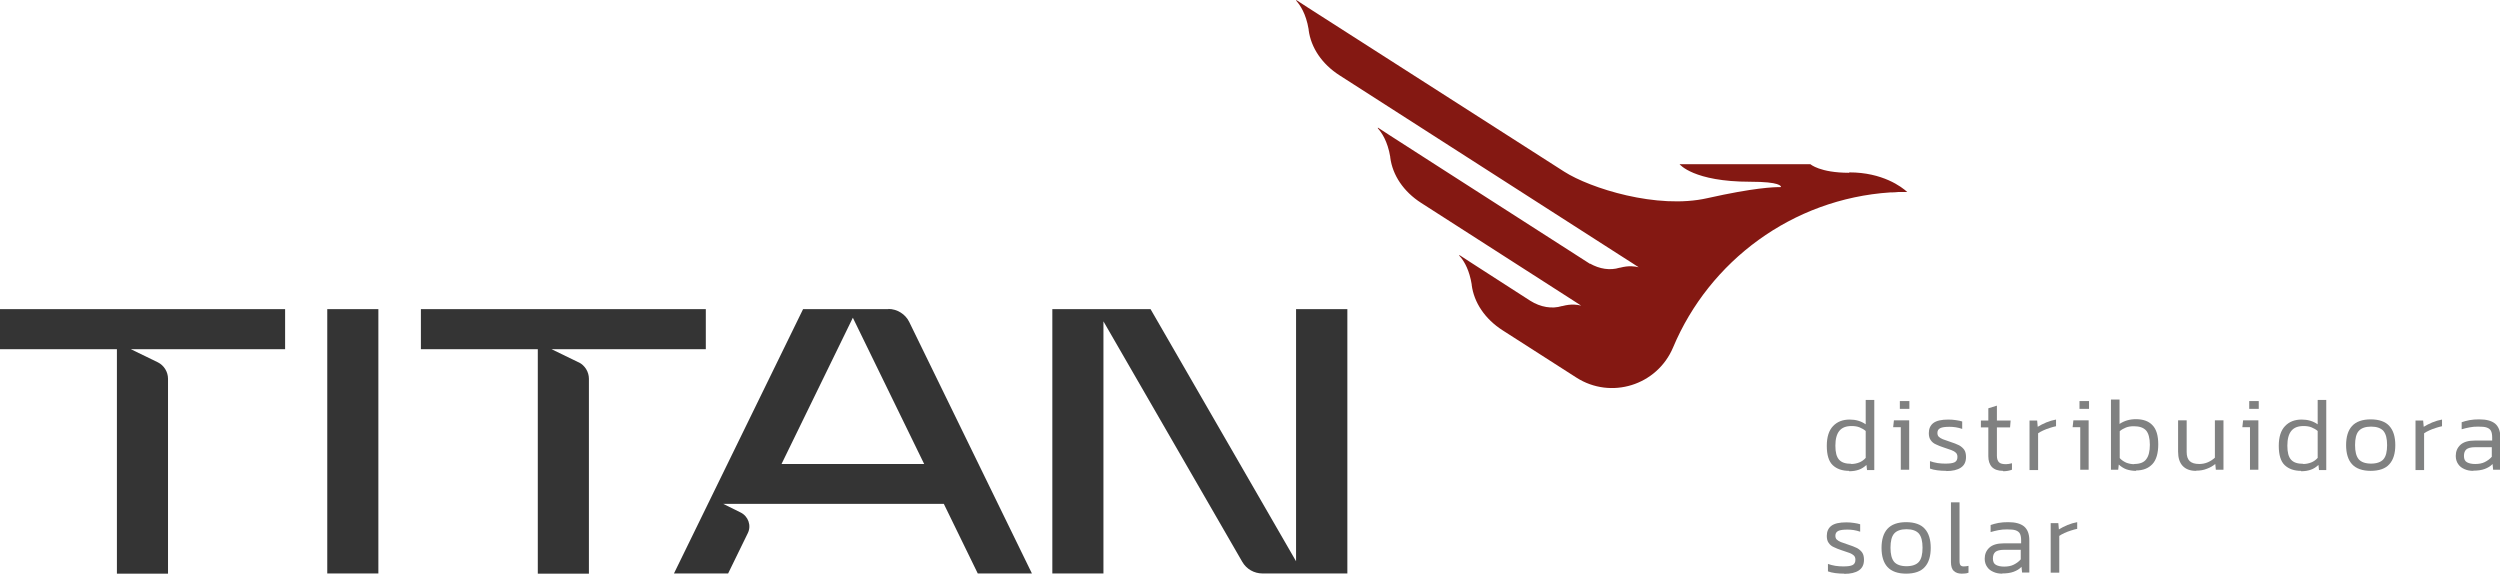 <?xml version="1.0" encoding="UTF-8"?>
<svg id="Camada_2" data-name="Camada 2" xmlns="http://www.w3.org/2000/svg" viewBox="0 0 131.09 30.08">
  <defs>
    <style>
      .cls-1 {
        fill: #808181;
      }

      .cls-1, .cls-2, .cls-3 {
        stroke-width: 0px;
      }

      .cls-2 {
        fill: #841812;
      }

      .cls-3 {
        fill: #343434;
      }
    </style>
  </defs>
  <g id="Camada_1-2" data-name="Camada 1">
    <g>
      <path class="cls-3" d="M70.64,16.21h-2.68v13.22l-7.63-13.22h-5.15s0,13.86,0,13.86h2.68v-13.22l7.28,12.61c.22.38.62.61,1.06.61h4.45v-13.86Z"/>
      <rect class="cls-3" x="17.16" y="16.21" width="2.68" height="13.86"/>
      <path class="cls-3" d="M30.34,19l-1.42-.69h8.09v-2.1h-14.94v2.1h6.13v11.77h2.68v-10.22c0-.36-.21-.7-.53-.86Z"/>
      <path class="cls-3" d="M0,16.21v2.1h6.13v11.77h2.68v-10.22c0-.36-.21-.7-.53-.86l-1.42-.69h8.09v-2.1H0Z"/>
      <path class="cls-3" d="M46.59,16.21h-4.48l-6.77,13.86h2.84l1.03-2.11c.2-.4.03-.89-.38-1.09l-.91-.45h11.57l1.78,3.65h2.84l-6.43-13.18c-.2-.42-.64-.69-1.1-.69ZM40.98,24.33l3.74-7.67,3.74,7.67h-7.48Z"/>
      <g>
        <g>
          <path class="cls-1" d="M96.96,24.69c-.36,0-.65-.1-.86-.3s-.31-.54-.31-1.01.11-.81.33-1.04c.22-.23.51-.34.87-.34.32,0,.6.08.84.25v-1.28h.45v3.68h-.38l-.03-.27c-.12.11-.25.2-.4.25-.14.05-.31.08-.51.08ZM97.07,24.33c.15,0,.29-.03.42-.08.13-.05.24-.13.34-.24v-1.41c-.09-.08-.2-.14-.32-.19-.12-.05-.26-.07-.42-.07-.29,0-.5.08-.64.25-.14.17-.21.43-.21.78s.06.58.19.73c.13.15.34.22.64.22Z"/>
          <path class="cls-1" d="M99.67,24.64v-2.24h-.4l.04-.36h.8v2.59h-.45ZM99.62,21.44v-.41h.5v.41h-.5Z"/>
          <path class="cls-1" d="M102.06,24.69c-.17,0-.33-.01-.48-.03-.15-.02-.28-.05-.38-.09v-.39c.12.04.25.08.39.1.14.02.27.03.41.03.23,0,.39-.02.49-.07.1-.05.15-.14.15-.28,0-.1-.03-.17-.08-.22-.05-.05-.13-.1-.24-.14-.11-.04-.25-.09-.41-.14-.15-.05-.28-.1-.4-.16-.12-.05-.21-.13-.27-.22-.07-.09-.1-.22-.1-.37,0-.23.08-.41.24-.53.16-.12.42-.18.78-.18.14,0,.27.01.4.03.13.02.24.04.33.07v.39c-.23-.08-.45-.11-.66-.11-.23,0-.39.02-.49.07-.1.05-.15.13-.15.25,0,.08.02.15.07.2.05.05.12.09.21.13.1.03.22.08.37.13.2.06.36.13.49.19.12.07.21.15.27.24.06.09.09.22.09.37,0,.26-.09.44-.27.56-.18.12-.43.18-.76.18Z"/>
          <path class="cls-1" d="M105.03,24.69c-.26,0-.45-.07-.58-.2-.13-.14-.19-.33-.19-.57v-1.51h-.39v-.36h.39v-.64l.45-.14v.78h.72l-.03.36h-.69v1.49c0,.16.04.27.11.34s.19.1.37.1c.09,0,.2-.02.31-.05v.34c-.13.05-.29.08-.46.08Z"/>
          <path class="cls-1" d="M106.42,24.64v-2.59h.4l.03.33c.13-.08.28-.16.45-.23.17-.07.34-.12.51-.15v.35c-.1.02-.21.05-.33.09-.12.04-.24.08-.34.13-.11.05-.2.1-.27.15v1.93h-.45Z"/>
          <path class="cls-1" d="M109.08,24.64v-2.24h-.4l.04-.36h.8v2.59h-.45ZM109.04,21.44v-.41h.5v.41h-.5Z"/>
          <path class="cls-1" d="M112.01,24.69c-.19,0-.36-.03-.51-.08-.14-.05-.28-.14-.4-.25l-.03.27h-.38v-3.68h.45v1.28c.24-.16.52-.25.86-.25.37,0,.66.1.86.31.21.21.31.55.31,1.01s-.1.82-.31,1.04c-.21.22-.49.33-.86.33ZM111.9,24.33c.3,0,.52-.08.64-.25.13-.17.19-.42.19-.76s-.07-.6-.2-.75c-.14-.15-.35-.22-.64-.22-.16,0-.3.02-.42.07-.12.05-.23.11-.32.19v1.41c.1.11.21.18.34.24.13.05.27.08.42.08Z"/>
          <path class="cls-1" d="M115.15,24.69c-.31,0-.54-.09-.7-.26-.16-.17-.24-.42-.24-.75v-1.64h.45v1.66c0,.22.05.37.16.48.11.1.27.15.5.15.16,0,.31-.03.45-.09.14-.06.26-.14.37-.24v-1.96h.45v2.59h-.4l-.03-.3c-.12.1-.27.19-.44.25-.17.07-.36.1-.56.1Z"/>
          <path class="cls-1" d="M117.98,24.64v-2.24h-.4l.04-.36h.8v2.59h-.45ZM117.94,21.44v-.41h.5v.41h-.5Z"/>
          <path class="cls-1" d="M120.66,24.69c-.36,0-.65-.1-.86-.3s-.31-.54-.31-1.01.11-.81.33-1.04c.22-.23.51-.34.87-.34.32,0,.6.08.84.25v-1.28h.45v3.68h-.38l-.03-.27c-.12.11-.25.2-.4.25-.14.05-.31.08-.51.08ZM120.77,24.33c.15,0,.29-.03.42-.08.13-.05.24-.13.34-.24v-1.41c-.09-.08-.2-.14-.32-.19-.12-.05-.26-.07-.42-.07-.29,0-.5.08-.64.25-.14.17-.21.43-.21.78s.06.58.19.73c.13.15.34.22.64.22Z"/>
          <path class="cls-1" d="M124.32,24.69c-.45,0-.78-.12-.99-.35-.21-.23-.31-.57-.31-1s.1-.77.31-1c.21-.23.54-.35.98-.35s.78.12.98.35c.21.23.31.57.31,1s-.1.77-.31,1c-.2.23-.53.35-.99.35ZM124.32,24.31c.31,0,.53-.08.66-.23.13-.15.19-.4.19-.74s-.06-.58-.19-.74c-.13-.15-.35-.23-.65-.23s-.52.08-.65.23c-.13.15-.19.4-.19.74s.06.58.19.74c.13.15.35.23.66.23Z"/>
          <path class="cls-1" d="M126.66,24.64v-2.59h.4l.03.33c.13-.08.28-.16.45-.23.17-.07.34-.12.51-.15v.35c-.1.02-.21.05-.33.09-.12.04-.24.08-.34.13-.11.05-.2.1-.27.15v1.93h-.45Z"/>
          <path class="cls-1" d="M129.68,24.69c-.16,0-.32-.03-.45-.09-.14-.06-.25-.14-.33-.26-.08-.11-.13-.26-.13-.43,0-.24.08-.43.24-.58.16-.15.41-.23.77-.23h.9v-.16c0-.14-.02-.26-.06-.34-.04-.08-.11-.14-.22-.18-.11-.04-.26-.05-.46-.05-.16,0-.31.01-.45.04-.15.03-.28.06-.41.1v-.37c.12-.04.25-.08.41-.11.16-.03.33-.04.51-.04.37,0,.64.07.83.22.18.15.28.39.28.73v1.69h-.38l-.03-.3c-.11.12-.25.2-.41.26-.16.06-.36.09-.6.09ZM129.79,24.33c.19,0,.36-.03.5-.1s.27-.16.37-.28v-.5h-.89c-.2,0-.35.04-.44.11-.09.08-.13.19-.13.35s.05.27.16.33c.11.06.25.09.43.09Z"/>
        </g>
        <g>
          <path class="cls-1" d="M96.71,30.08c-.17,0-.33-.01-.48-.03-.15-.02-.28-.05-.38-.09v-.39c.12.04.25.08.39.1.14.02.27.03.41.03.23,0,.39-.02.49-.07.1-.05.15-.14.15-.28,0-.1-.03-.17-.08-.22-.05-.05-.13-.1-.24-.14-.11-.04-.25-.09-.41-.14-.15-.05-.28-.1-.4-.16-.12-.05-.21-.13-.27-.22-.07-.09-.1-.22-.1-.37,0-.23.08-.41.24-.53.16-.12.42-.18.78-.18.14,0,.27.01.4.03.13.02.24.04.33.07v.39c-.23-.08-.45-.11-.66-.11-.23,0-.39.02-.49.07-.1.05-.15.13-.15.25,0,.08.02.15.07.2.05.05.12.09.21.13.1.03.22.08.37.13.2.06.36.13.49.19.12.07.21.15.27.24.06.09.09.22.09.37,0,.26-.09.44-.27.56-.18.12-.43.18-.76.18Z"/>
          <path class="cls-1" d="M99.96,30.08c-.45,0-.78-.12-.99-.35-.21-.23-.31-.57-.31-1s.1-.77.31-1c.21-.23.54-.35.98-.35s.78.12.98.35c.21.23.31.57.31,1s-.1.77-.31,1c-.2.23-.53.35-.99.35ZM99.96,29.69c.31,0,.53-.08.66-.23.13-.15.19-.4.19-.74s-.06-.58-.19-.74c-.13-.15-.35-.23-.65-.23s-.52.08-.65.23c-.13.15-.19.4-.19.74s.06.58.19.74c.13.15.35.23.66.23Z"/>
          <path class="cls-1" d="M102.86,30.08c-.17,0-.31-.05-.41-.14-.1-.09-.15-.25-.15-.47v-3.13h.45v3.08c0,.11.02.18.05.22.04.04.09.06.17.06.08,0,.17-.01.25-.03v.36c-.06.02-.12.04-.17.04-.06,0-.12.01-.18.01Z"/>
          <path class="cls-1" d="M104.98,30.08c-.16,0-.32-.03-.45-.09-.14-.06-.25-.14-.33-.26-.08-.11-.13-.26-.13-.43,0-.24.08-.43.24-.58.16-.15.41-.23.77-.23h.9v-.16c0-.14-.02-.26-.06-.34-.04-.08-.11-.14-.22-.18-.11-.04-.26-.05-.46-.05-.16,0-.31.01-.45.04-.15.03-.28.06-.41.1v-.37c.12-.04.25-.08.41-.11.16-.03.33-.04.51-.04.37,0,.64.07.83.22.18.15.28.39.28.73v1.69h-.38l-.03-.3c-.11.12-.25.2-.41.26-.16.06-.36.09-.6.09ZM105.09,29.71c.19,0,.36-.03.5-.1s.27-.16.37-.28v-.5h-.89c-.2,0-.35.04-.44.11-.09.08-.13.19-.13.35s.05.27.16.33c.11.06.25.09.43.09Z"/>
          <path class="cls-1" d="M107.53,30.02v-2.59h.4l.03.33c.13-.08.28-.16.45-.23.17-.07.34-.12.51-.15v.35c-.1.02-.21.05-.33.09-.12.04-.24.08-.34.13-.11.05-.2.1-.27.15v1.93h-.45Z"/>
        </g>
      </g>
      <path class="cls-2" d="M96.96,9.06c-1.53,0-2.03-.45-2.03-.45h-6.86s.72.92,3.71.92c1.57,0,1.61.23,1.61.28-.39,0-1.4.03-3.86.58-2.63.6-6.15-.52-7.51-1.39L68.6.41l-.63-.41v.04c.19.21.51.66.65,1.5,0,.02,0,.03,0,.03.12.93.7,1.79,1.62,2.38l15.09,9.68s-1.28-.82-1.28-.82l1.5.96.37.24h-.02c-.16-.04-.47-.1-.96.03-.01,0-.02,0-.02,0-.49.15-1.04.07-1.55-.22,0,.01.01.02.01.02l-7.73-4.96h0l-2.77-1.78-.63-.41v.04c.19.21.51.66.65,1.5,0,.02,0,.03,0,.03.12.93.7,1.79,1.62,2.38h0l6.39,4.1h0s1.62,1.04,1.62,1.04l.37.24h-.02c-.16-.04-.47-.1-.96.03-.01,0-.02,0-.02,0-.52.16-1.12.06-1.66-.28h0s-1.6-1.03-1.6-1.03h0s-1.49-.96-1.49-.96l-.63-.41h0s0,0,0,0v.04s.06.06.09.1c.19.24.44.67.56,1.4,0,.02,0,.02,0,.03,0,0,0,0,0,0,.12.93.7,1.79,1.62,2.38h0l3.87,2.48c1.81,1.16,4.23.41,5.07-1.58,1.9-4.53,6.25-7.79,11.39-8.13.03,0,.06,0,.09,0,.11,0,.21-.01.32-.02.03,0,.05,0,.08,0,.13,0,.26,0,.4,0-.29-.27-1.3-1.03-3.04-1.03Z"/>
    </g>
  </g>
</svg>